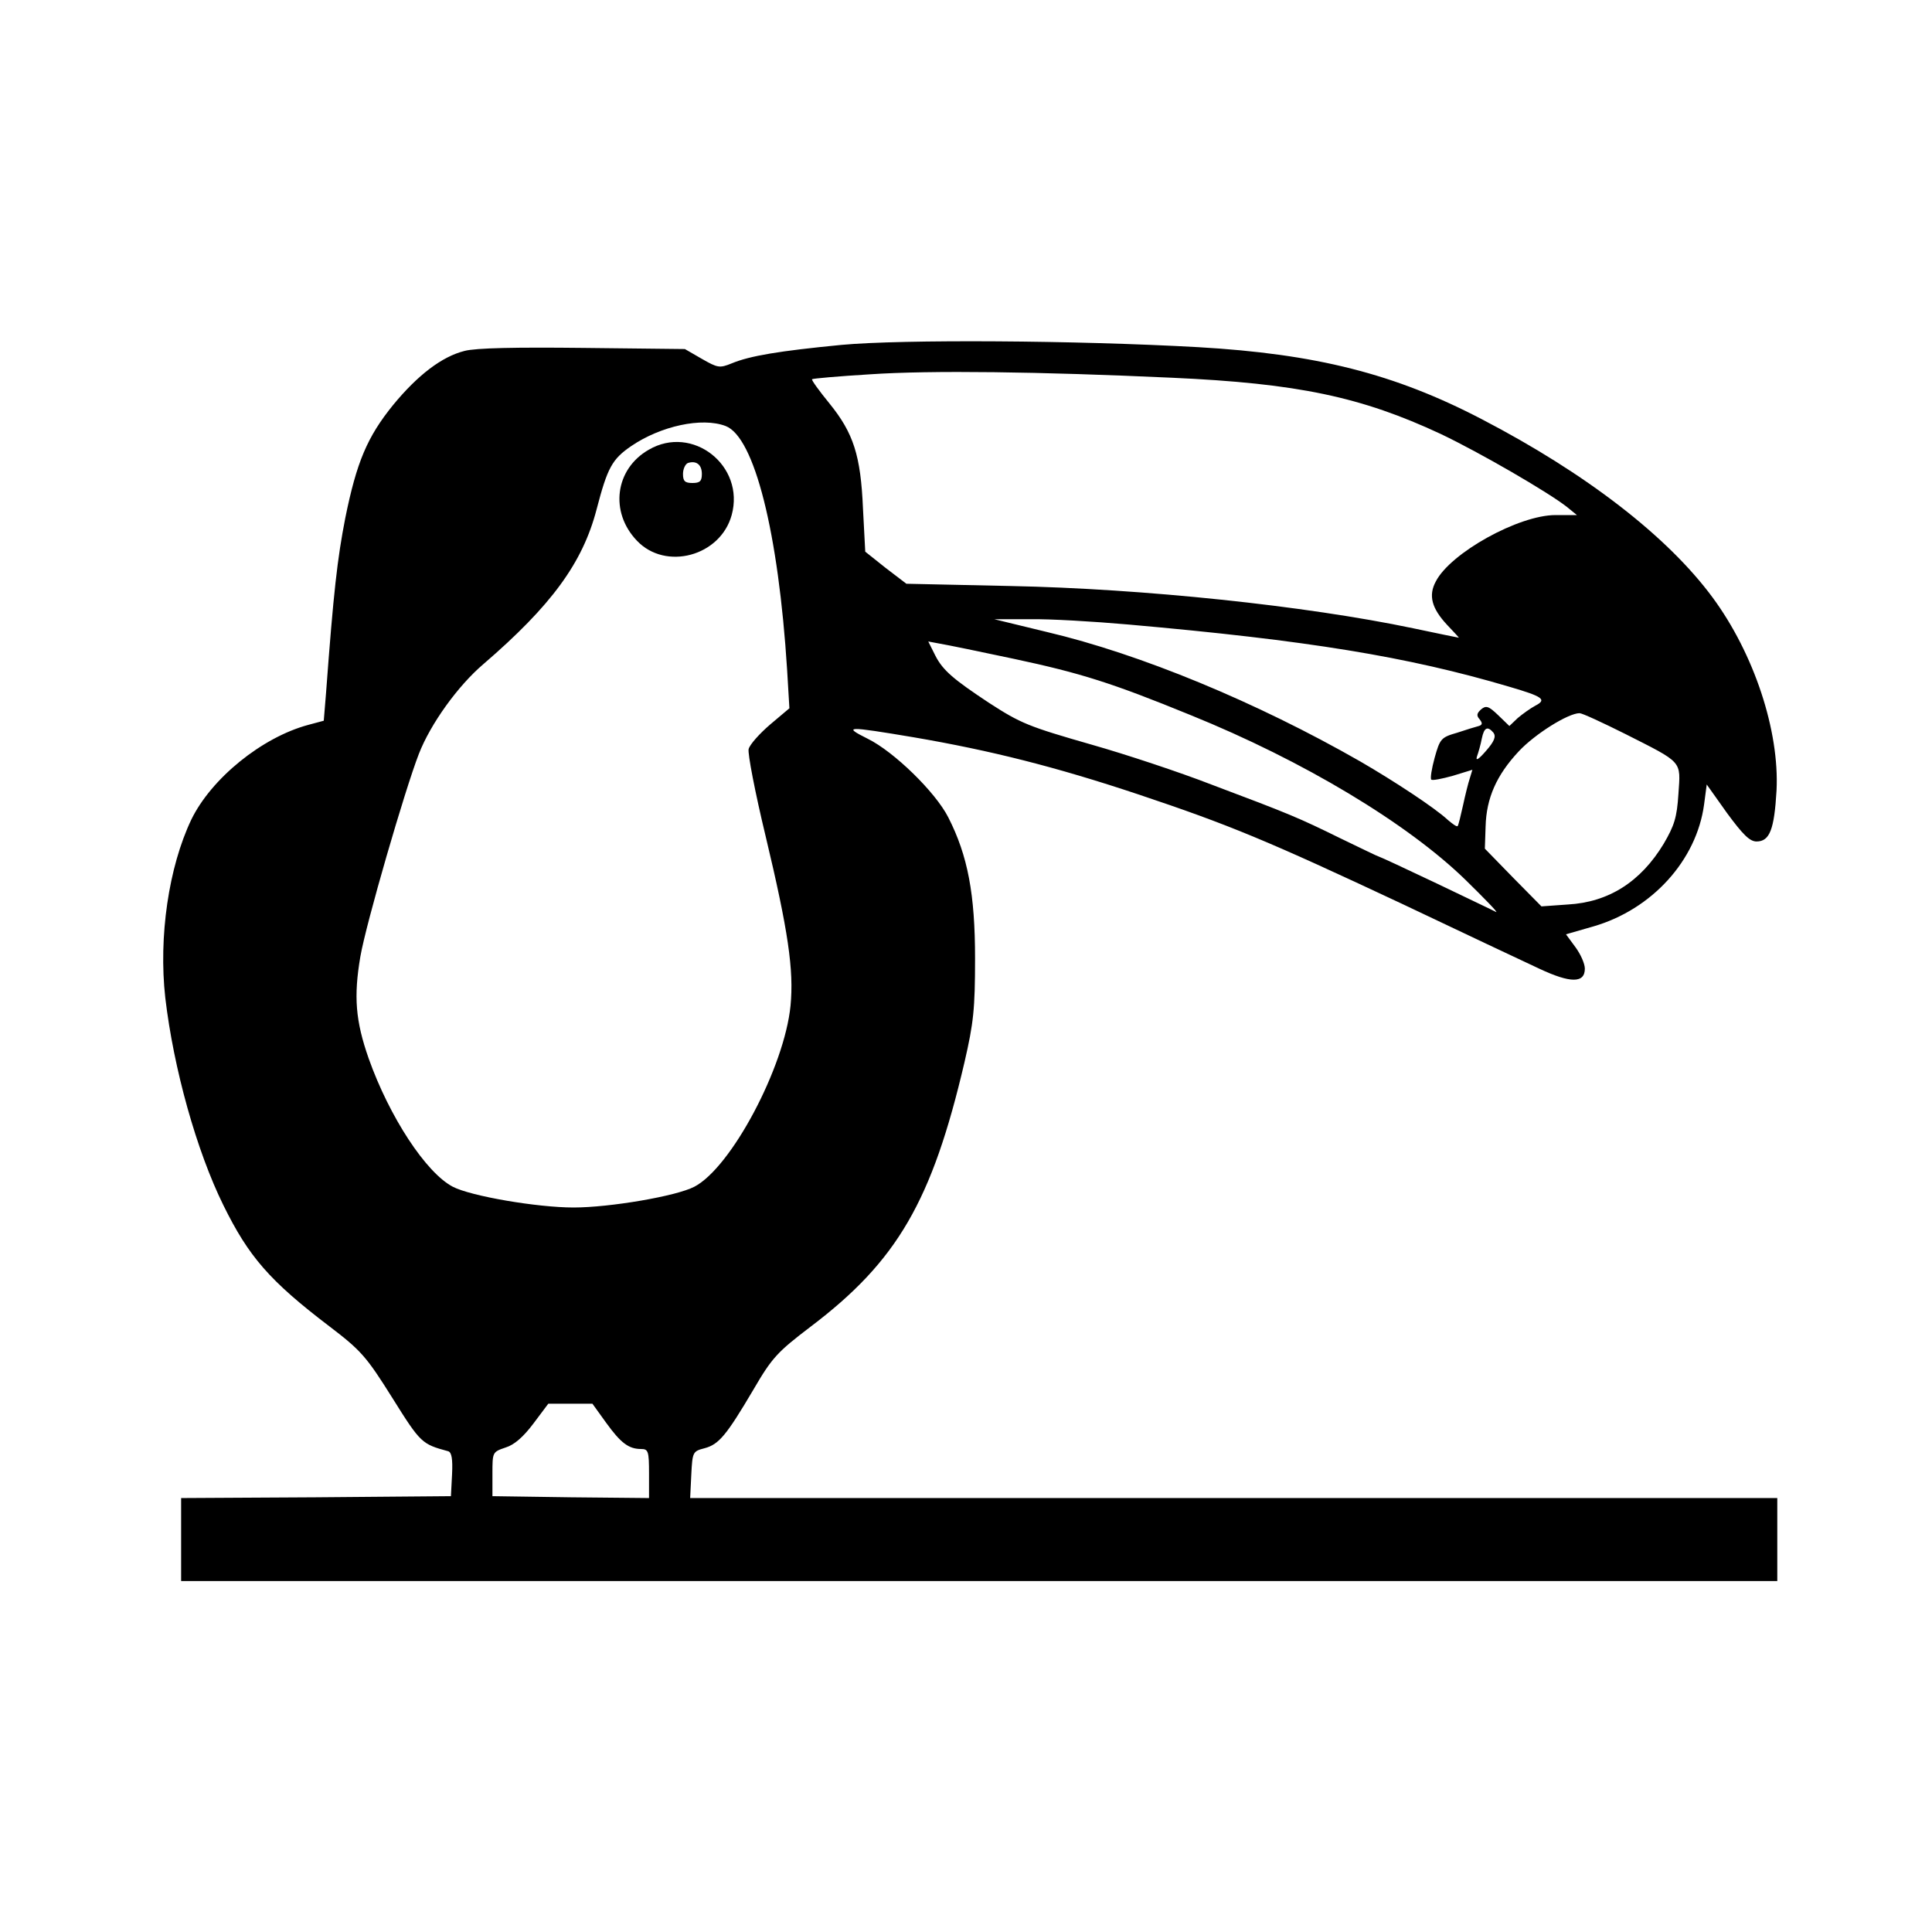 <?xml version="1.0" standalone="no"?>
<!DOCTYPE svg PUBLIC "-//W3C//DTD SVG 20010904//EN"
 "http://www.w3.org/TR/2001/REC-SVG-20010904/DTD/svg10.dtd">
<svg version="1.0" xmlns="http://www.w3.org/2000/svg"
 width="512pt" height="512pt" viewBox="0 0 512 512"
 preserveAspectRatio="xMidYMid meet">
<g transform="translate(0,512) scale(0.1,-0.1)"
fill="#000000" stroke="none">
<path d="M2230 4206 c-165 -16 -243 -29 -291 -49 -32 -13 -37 -12 -79 12 l-45
26 -269 3 c-179 2 -285 0 -315 -8 -60 -15 -124 -64 -189 -143 -69 -85 -97
-152 -127 -300 -21 -108 -31 -194 -51 -464 l-6 -73 -41 -11 c-123 -33 -257
-142 -310 -251 -60 -126 -87 -310 -69 -472 22 -188 83 -406 154 -550 67 -136
122 -200 281 -321 84 -64 98 -80 167 -190 75 -120 78 -122 148 -141 9 -3 12
-21 10 -61 l-3 -58 -358 -3 -357 -2 0 -110 0 -110 2115 0 2115 0 0 110 0 110
-1440 0 -1441 0 3 62 c3 60 4 62 35 70 38 10 58 34 130 156 49 84 63 99 151
166 230 174 322 333 408 701 24 104 28 141 28 275 0 170 -19 272 -71 374 -34
67 -144 174 -213 208 -68 34 -57 34 122 4 204 -35 375 -78 594 -151 242 -81
341 -122 699 -290 160 -76 323 -153 364 -172 83 -39 121 -39 121 0 0 13 -11
38 -25 57 l-25 34 73 21 c155 45 273 175 293 323 l7 53 54 -76 c42 -57 60 -75
78 -75 35 0 47 32 53 135 8 159 -60 363 -169 511 -120 163 -337 330 -612 473
-232 121 -440 173 -752 191 -323 18 -783 21 -945 6z m875 -87 c335 -15 503
-51 713 -149 105 -50 284 -154 334 -193 l27 -22 -57 0 c-97 0 -278 -100 -317
-176 -20 -37 -11 -71 30 -115 18 -19 32 -34 31 -34 -1 0 -55 11 -121 25 -286
60 -717 105 -1067 112 l-276 6 -55 42 -54 43 -6 114 c-6 141 -25 200 -89 279
-27 33 -48 62 -46 64 2 2 71 8 153 13 162 11 450 7 800 -9z m-1182 -128 c76
-29 140 -281 163 -647 l6 -101 -51 -43 c-28 -24 -54 -53 -57 -65 -3 -11 17
-115 45 -231 60 -251 75 -355 66 -449 -16 -163 -157 -429 -255 -480 -48 -25
-224 -55 -320 -55 -96 0 -272 30 -320 55 -71 37 -168 185 -223 340 -35 100
-40 164 -22 270 15 87 118 442 155 537 31 80 104 181 171 238 180 155 263 268
300 410 29 111 41 133 92 168 78 53 187 77 250 53z m1067 -526 c475 -42 740
-85 1010 -165 89 -26 100 -34 69 -50 -13 -7 -34 -22 -47 -33 l-22 -21 -30 29
c-25 24 -32 26 -45 15 -11 -10 -13 -16 -4 -26 8 -10 8 -15 -2 -18 -8 -2 -34
-10 -58 -18 -42 -12 -45 -16 -59 -66 -8 -29 -12 -55 -9 -58 3 -3 28 2 57 10
l52 16 -7 -23 c-4 -12 -12 -44 -18 -72 -6 -27 -12 -52 -14 -54 -2 -3 -13 5
-26 16 -34 32 -144 104 -232 155 -276 158 -584 285 -830 343 l-140 34 95 0
c52 1 169 -6 260 -14z m-303 -91 c178 -38 260 -64 468 -149 299 -121 575 -287
729 -437 50 -49 87 -87 81 -85 -5 3 -77 37 -158 76 -82 39 -151 71 -153 71 -2
0 -47 22 -101 48 -112 55 -133 64 -343 143 -85 33 -227 80 -315 105 -171 49
-190 57 -275 112 -92 61 -121 85 -141 124 l-19 38 32 -6 c18 -3 106 -21 195
-40z m1620 -199 c154 -78 147 -70 141 -159 -4 -63 -11 -84 -39 -132 -61 -101
-146 -155 -254 -161 l-70 -5 -75 76 -75 77 2 59 c2 75 29 136 88 199 43 46
131 101 161 101 7 0 61 -25 121 -55z m-349 3 c7 -10 2 -23 -20 -48 -19 -22
-28 -28 -24 -15 4 11 10 32 13 48 6 29 15 34 31 15z m-2352 -1828 c39 -54 60
-70 93 -70 19 0 21 -6 21 -65 l0 -65 -207 2 -208 3 0 59 c0 58 0 58 35 70 23
7 47 28 74 64 l39 52 58 0 59 0 36 -50z"/>
<path d="M1719 3928 c-89 -51 -104 -165 -31 -241 76 -80 221 -41 251 68 36
131 -104 241 -220 173z m141 -64 c0 -19 -5 -24 -25 -24 -20 0 -25 5 -25 24 0
13 6 26 13 29 22 7 37 -4 37 -29z"/>
</g>
</svg>
